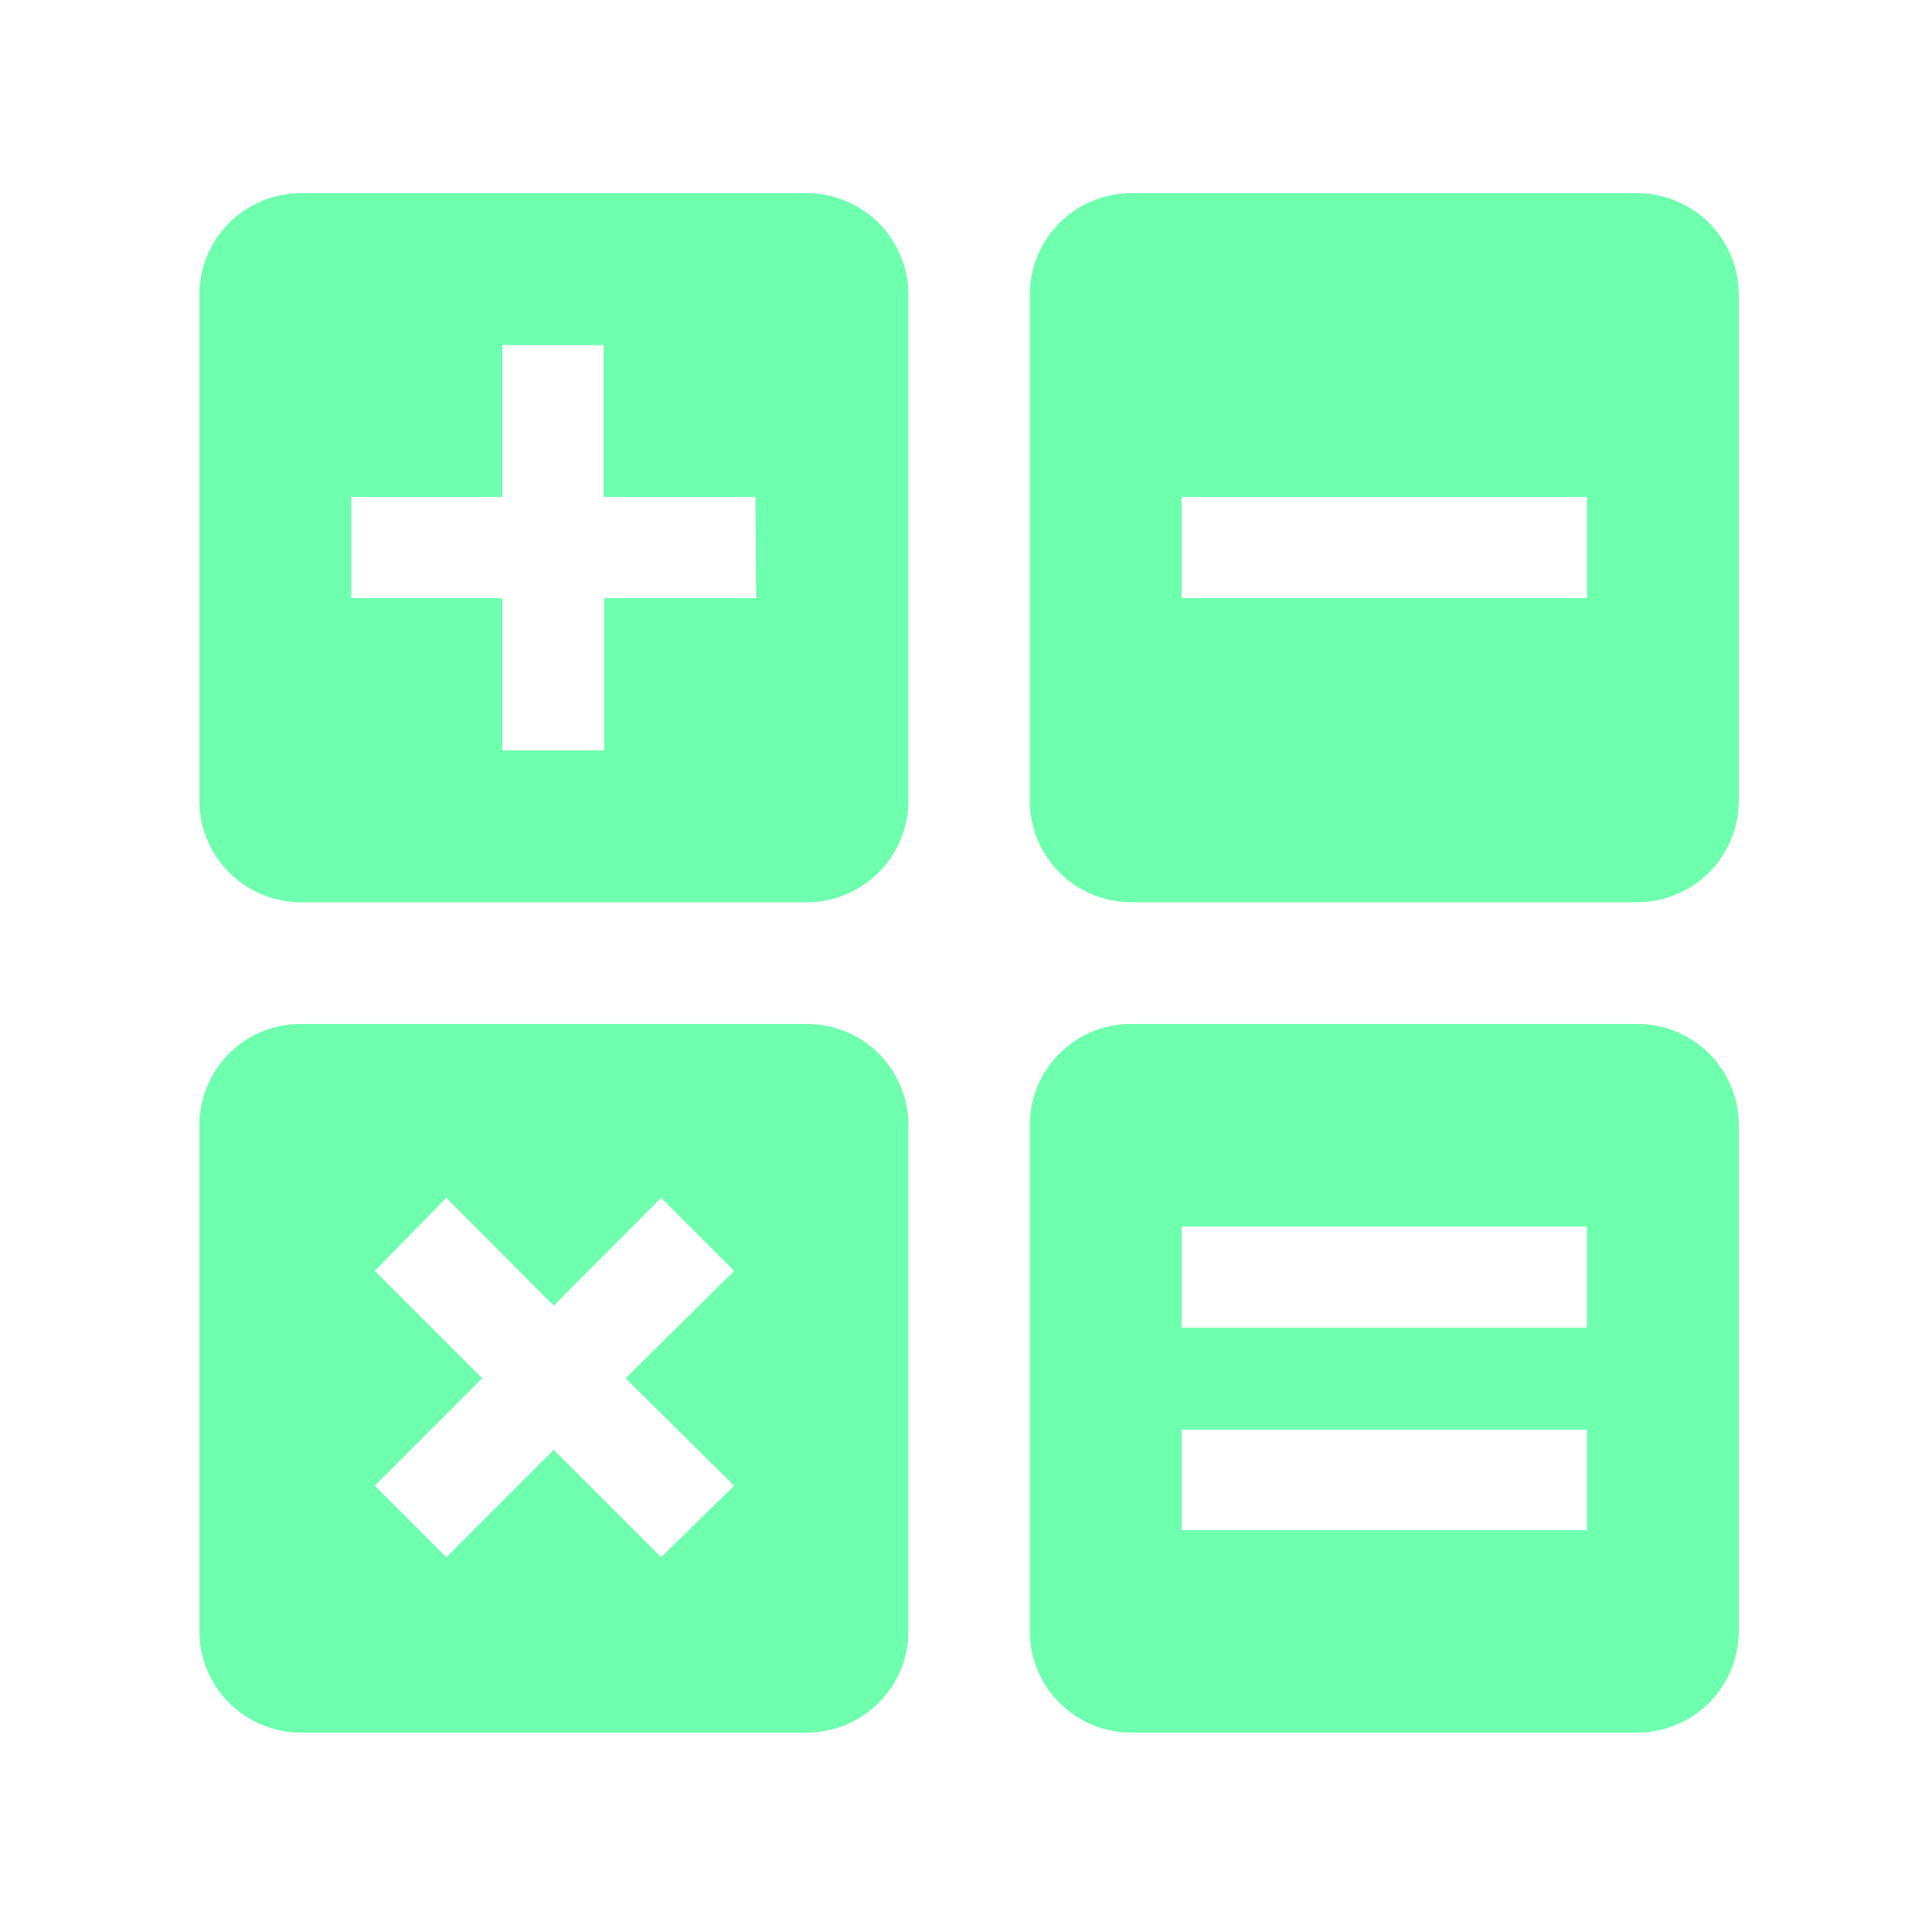 <svg xmlns="http://www.w3.org/2000/svg" xmlns:xlink="http://www.w3.org/1999/xlink" viewBox="0 0 50 50">
<path fill="#6effaf" class="cls-3" d="M41.07,15.48H30.58V12.86H41.07ZM45,20.73V7.62A2.63,2.63,0,0,0,42.38,5H29.27a2.63,2.63,0,0,0-2.62,2.62V20.73a2.63,2.63,0,0,0,2.62,2.62H42.38A2.63,2.63,0,0,0,45,20.73"/>
<path fill="#6effaf" class="cls-3" d="M19.57,15.48H15.64v3.94H13V15.48H9.09V12.86H13V8.93h2.62v3.93h3.93Zm3.94,5.25V7.62A2.63,2.63,0,0,0,20.89,5H7.78A2.63,2.63,0,0,0,5.16,7.62V20.73a2.63,2.63,0,0,0,2.62,2.62H20.89a2.63,2.63,0,0,0,2.62-2.62"/>
<path fill="#6effaf" class="cls-3" d="M16.19,35.67,19,38.45,17.11,40.3l-2.78-2.78L11.55,40.3,9.7,38.45l2.78-2.78L9.7,32.89,11.55,31l2.78,2.79L17.11,31,19,32.89Zm7.32,6.56V29.11a2.62,2.62,0,0,0-2.62-2.61H7.78a2.62,2.62,0,0,0-2.62,2.61V42.23a2.63,2.63,0,0,0,2.62,2.61H20.89a2.63,2.63,0,0,0,2.62-2.61"/>
<path fill="#6effaf" class="cls-3" d="M41.07,39.6H30.58V37H41.07Zm0-5.24H30.58V31.74H41.07ZM45,42.23V29.11a2.62,2.62,0,0,0-2.62-2.61H29.27a2.62,2.62,0,0,0-2.62,2.61V42.23a2.63,2.63,0,0,0,2.62,2.61H42.38A2.63,2.63,0,0,0,45,42.23"/>
</svg>